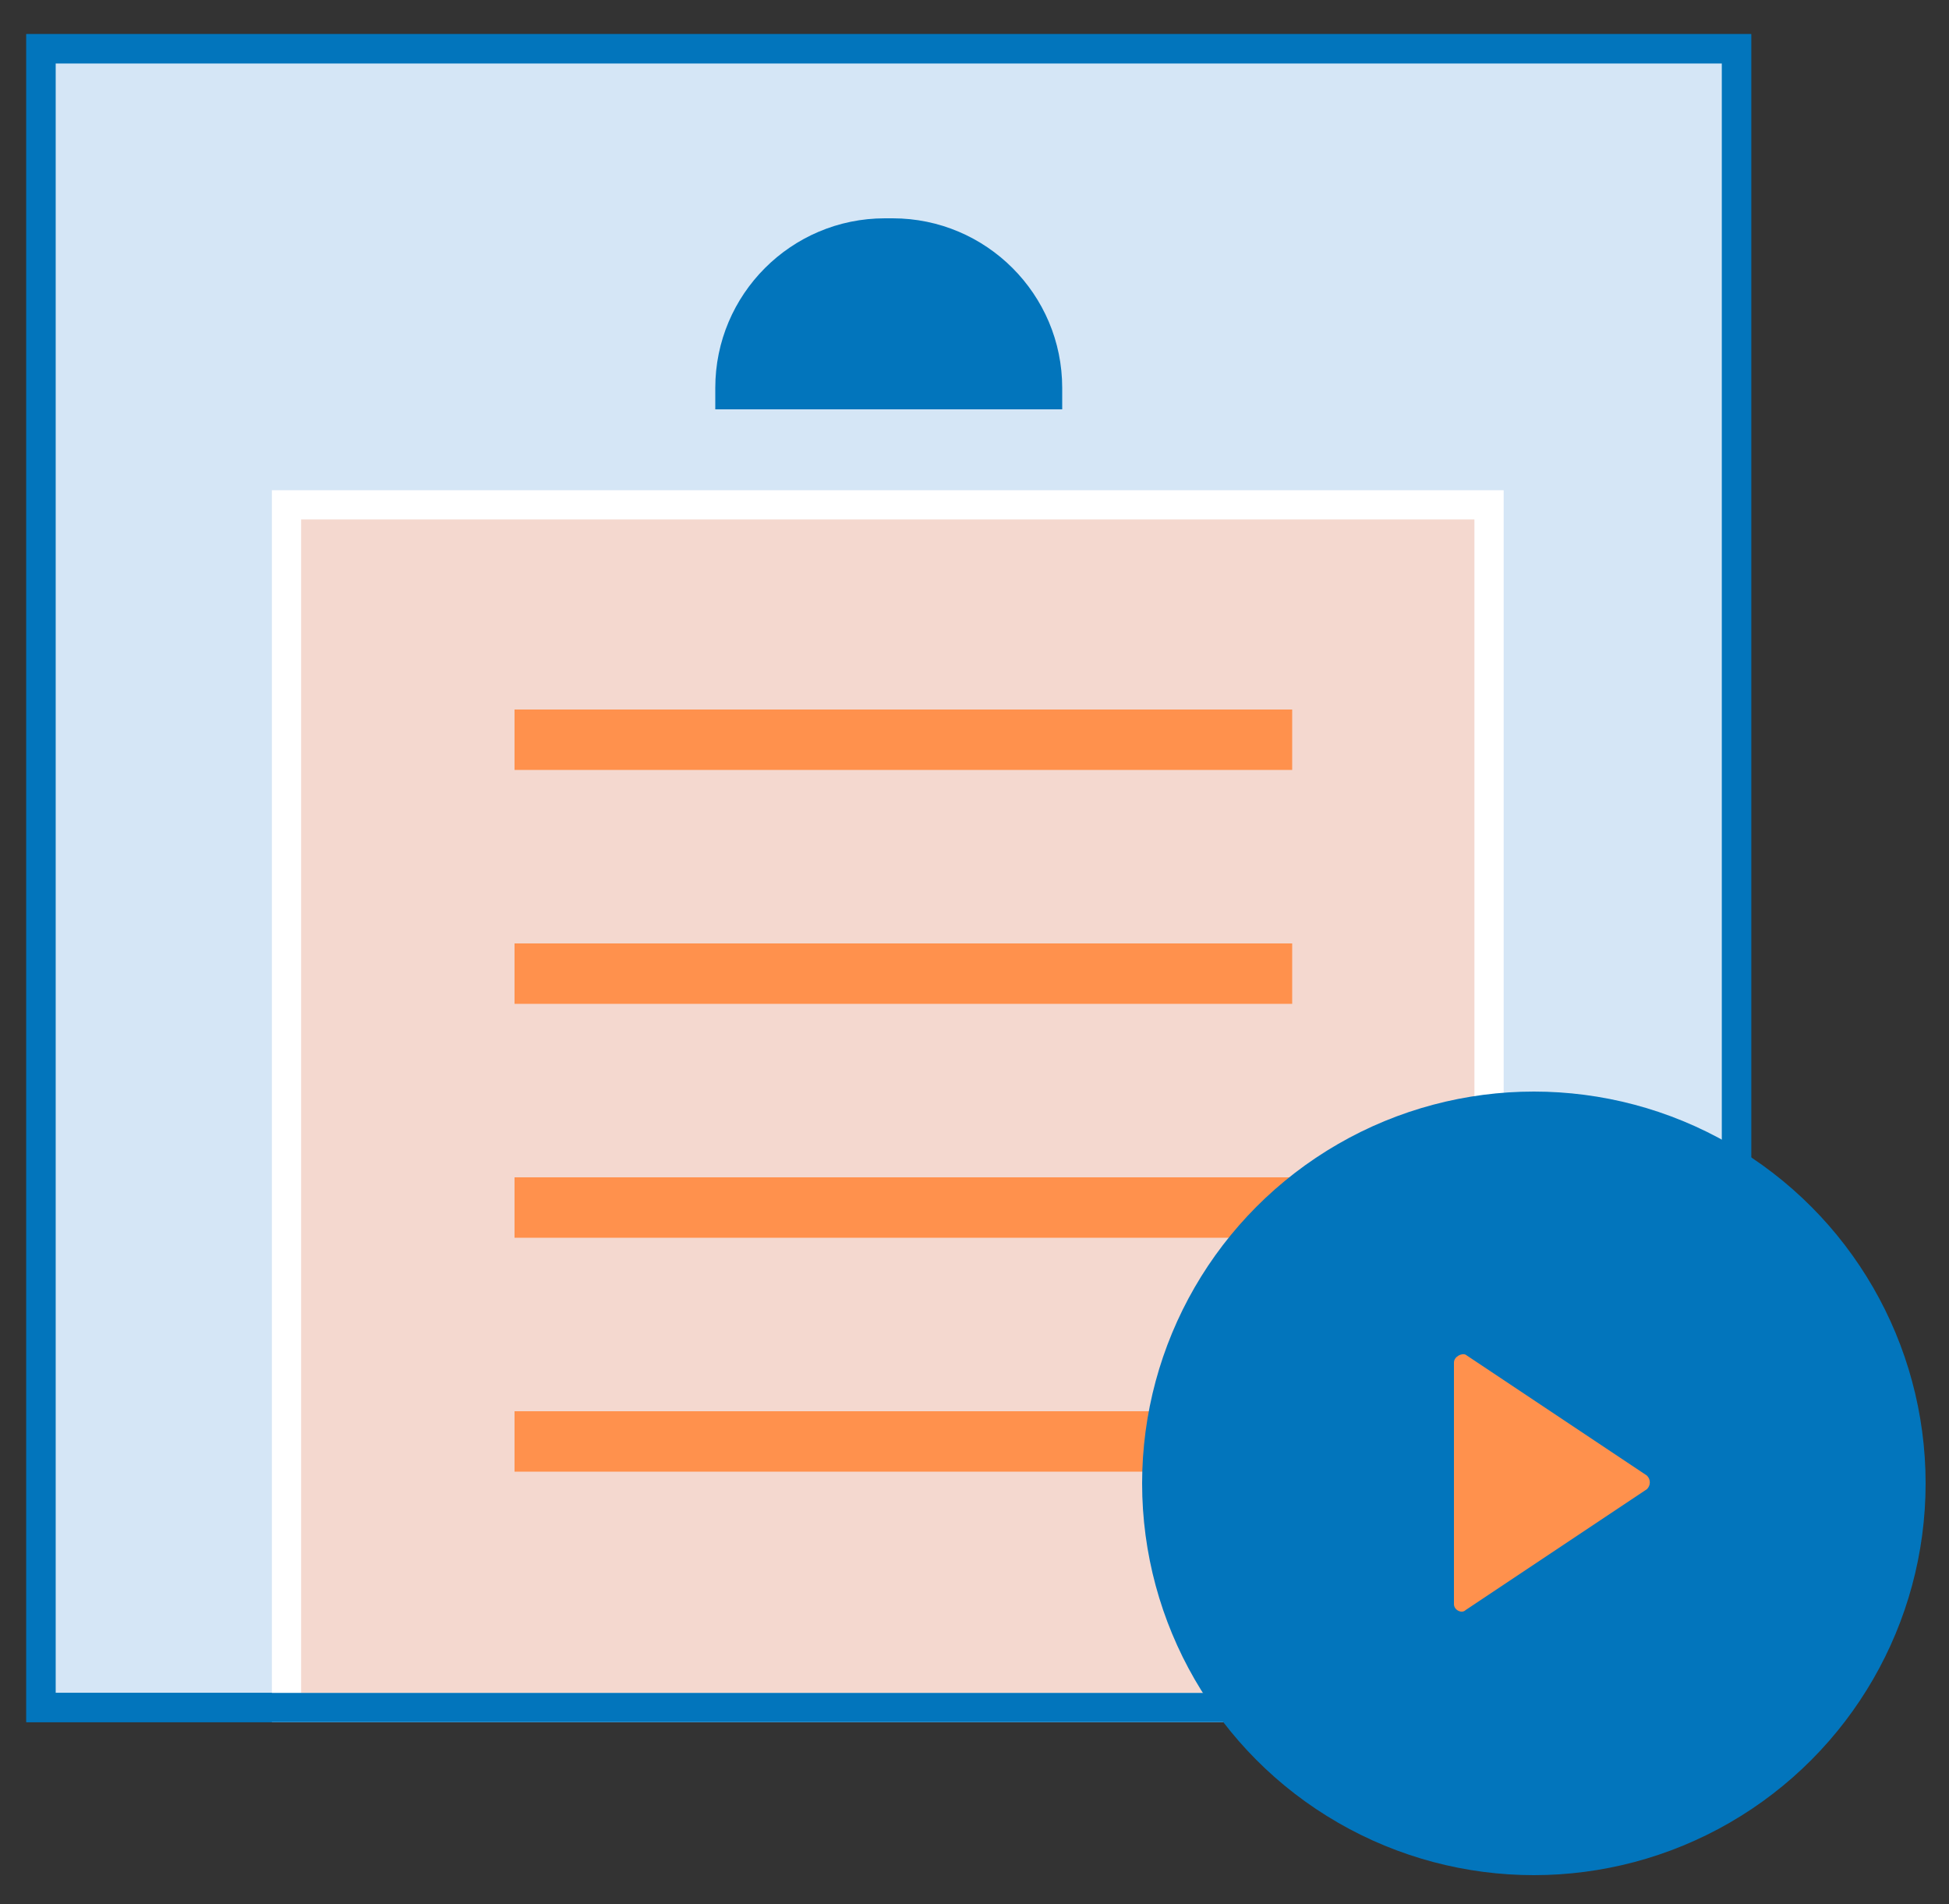 <svg xmlns="http://www.w3.org/2000/svg" xmlns:xlink="http://www.w3.org/1999/xlink" id="Layer_1" x="0px" y="0px" viewBox="0 0 100 97.7" style="enable-background:new 0 0 100 97.7;" xml:space="preserve"><rect x="0" y="0" width="100" height="97.7" fill="#333333" stroke="none"/><style type="text/css">	.st0{fill:#D5E6F6;stroke:#0275BC;stroke-width:1.5;stroke-miterlimit:10;}	.st1{fill:#F4D8CF;stroke:#FFFFFF;stroke-width:1.5;stroke-miterlimit:10;}	.st2{fill:none;stroke:#0275BC;stroke-width:1.5;stroke-miterlimit:10;}	.st3{fill:#0275BC;}	.st4{fill:#FF914D;}</style><g>	<rect x="2.1" y="2.5" class="st0" width="87" height="85.1"></rect>	<rect x="14.7" y="25.9" class="st1" width="61.7" height="61.7"></rect>	<rect x="2.1" y="2.5" class="st2" width="87" height="85.1"></rect>	<path class="st3" d="M54.5,21H36.7v-1.1c0-4.8,3.9-8.7,8.7-8.7h0.4c4.8,0,8.7,3.9,8.7,8.7V21z"></path>	<g>		<rect x="26.4" y="36.4" class="st4" width="39.9" height="3.1"></rect>		<rect x="26.4" y="48.4" class="st4" width="39.9" height="3.1"></rect>		<rect x="26.4" y="60.4" class="st4" width="39.9" height="3.1"></rect>		<rect x="26.4" y="72.4" class="st4" width="39.9" height="3.1"></rect>	</g>	<g>		<circle class="st3" cx="78.7" cy="76.1" r="20.1"></circle>		<path class="st4" d="M74.6,69.9v12.4c0,0.3,0.4,0.5,0.6,0.3l9.3-6.2c0.2-0.2,0.2-0.5,0-0.7l-9.3-6.2C75,69.4,74.6,69.6,74.6,69.9z   "></path>	</g></g></svg>